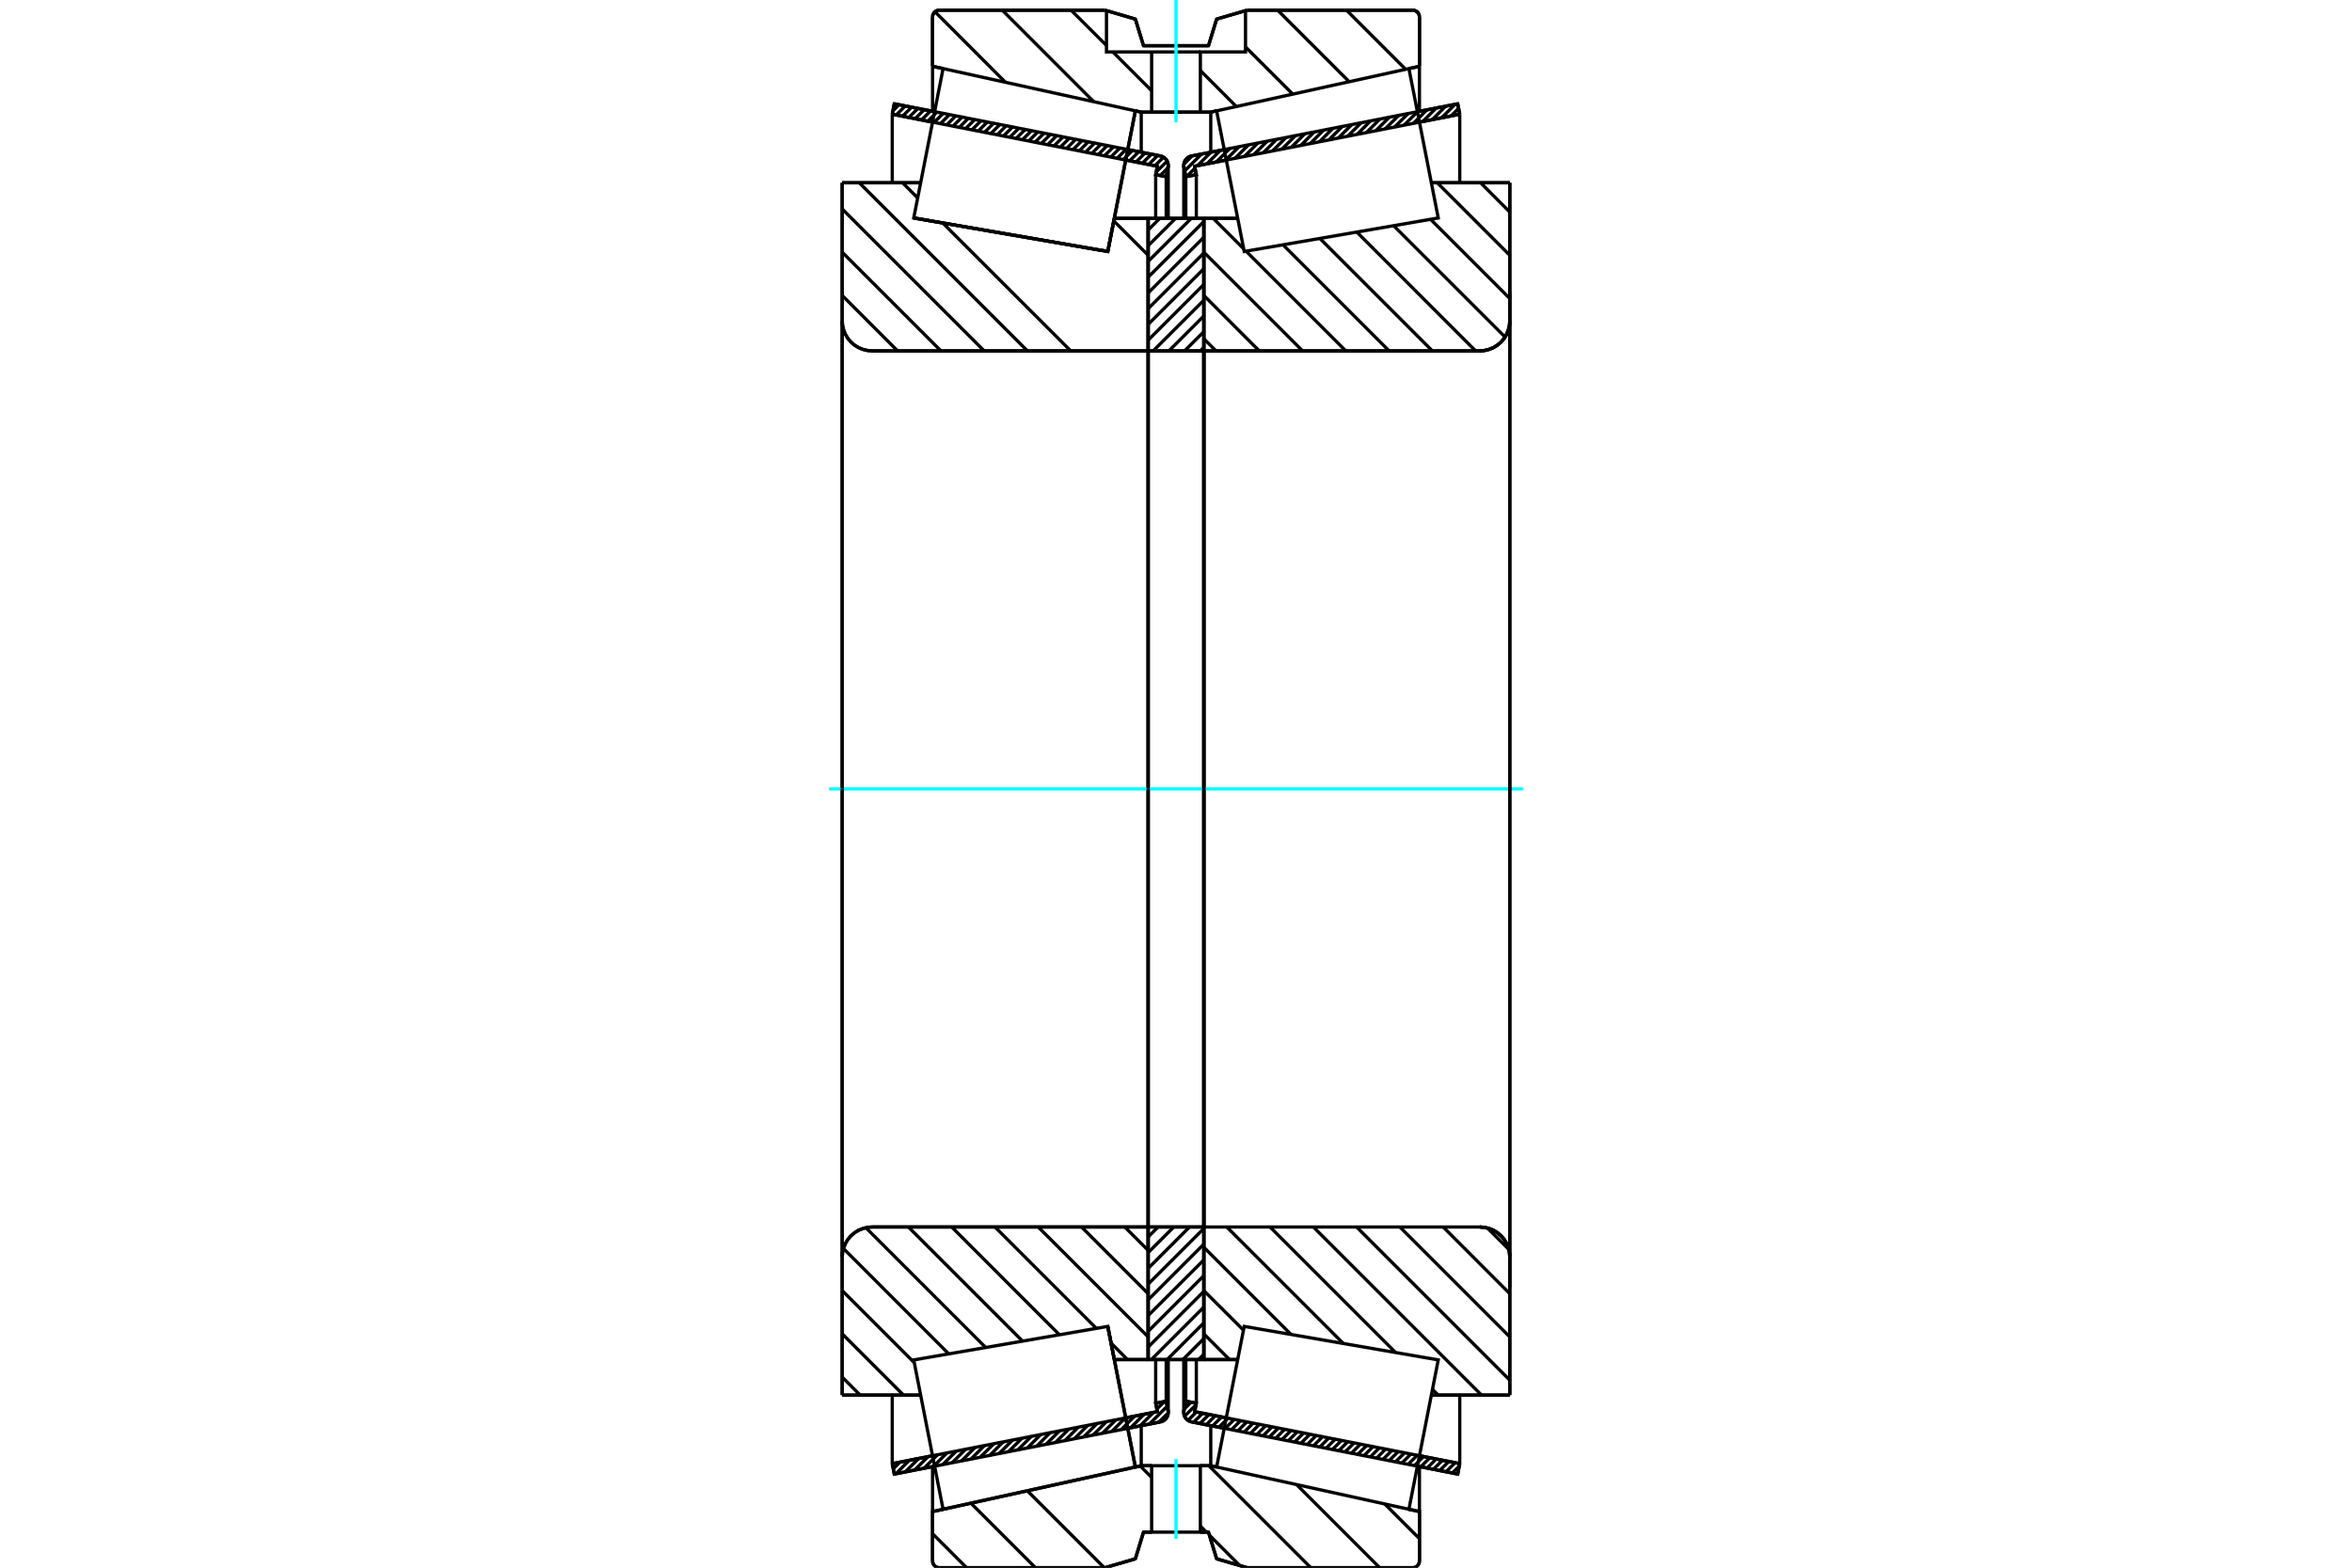 <?xml version="1.0" standalone="no"?>
<!DOCTYPE svg PUBLIC "-//W3C//DTD SVG 1.1//EN"
	"http://www.w3.org/Graphics/SVG/1.1/DTD/svg11.dtd">
<svg xmlns="http://www.w3.org/2000/svg" height="100%" width="100%" viewBox="0 0 36000 24000">
	<rect x="-1800" y="-1200" width="39600" height="26400" style="fill:#FFF"/>
	<g style="fill:none; fill-rule:evenodd" transform="matrix(1 0 0 1 0 0)">
		<g style="fill:none; stroke:#000; stroke-width:50; shape-rendering:geometricPrecision">
			<line x1="22312" y1="22567" x2="21695" y2="22446"/>
			<line x1="18738" y1="21866" x2="18238" y2="21768"/>
			<line x1="22343" y1="22407" x2="22312" y2="22567"/>
			<line x1="18285" y1="21611" x2="18769" y2="21706"/>
			<line x1="21726" y1="22286" x2="22343" y2="22407"/>
			<line x1="18311" y1="21482" x2="18285" y2="21611"/>
			<line x1="18150" y1="21451" x2="18311" y2="21482"/>
			<line x1="18122" y1="21595" x2="18150" y2="21451"/>
			<polyline points="18122,21595 18120,21609 18119,21624 18121,21646 18126,21668 18134,21689 18146,21708 18160,21725 18177,21740 18196,21753 18216,21762 18238,21768"/>
			<line x1="18238" y1="2388" x2="18738" y2="2290"/>
			<line x1="21695" y1="1710" x2="22312" y2="1589"/>
			<polyline points="18238,2388 18216,2394 18196,2403 18177,2416 18160,2431 18146,2448 18134,2467 18126,2488 18121,2510 18119,2532 18120,2547 18122,2561"/>
			<line x1="18150" y1="2705" x2="18122" y2="2561"/>
			<line x1="18311" y1="2674" x2="18150" y2="2705"/>
			<line x1="18285" y1="2545" x2="18311" y2="2674"/>
			<line x1="22343" y1="1749" x2="21726" y2="1870"/>
			<line x1="18769" y1="2450" x2="18285" y2="2545"/>
			<line x1="22312" y1="1589" x2="22343" y2="1749"/>
			<line x1="18150" y1="20813" x2="18150" y2="21451"/>
			<line x1="18150" y1="2705" x2="18150" y2="3343"/>
			<line x1="18311" y1="20813" x2="18311" y2="21482"/>
			<line x1="18311" y1="2674" x2="18311" y2="3343"/>
			<line x1="22343" y1="21358" x2="22343" y2="22407"/>
			<line x1="22343" y1="1749" x2="22343" y2="2798"/>
			<line x1="18119" y1="20813" x2="18119" y2="21624"/>
			<line x1="18119" y1="2532" x2="18119" y2="3343"/>
			<line x1="17762" y1="21768" x2="17262" y2="21866"/>
			<line x1="14305" y1="22446" x2="13688" y2="22567"/>
			<polyline points="17762,21768 17784,21762 17804,21753 17823,21740 17840,21725 17854,21708 17866,21689 17874,21668 17879,21646 17881,21624 17880,21609 17878,21595"/>
			<line x1="17850" y1="21451" x2="17878" y2="21595"/>
			<line x1="17689" y1="21482" x2="17850" y2="21451"/>
			<line x1="17715" y1="21611" x2="17689" y2="21482"/>
			<line x1="13657" y1="22407" x2="14274" y2="22286"/>
			<line x1="17231" y1="21706" x2="17715" y2="21611"/>
			<line x1="13688" y1="22567" x2="13657" y2="22407"/>
			<line x1="13688" y1="1589" x2="14305" y2="1710"/>
			<line x1="17262" y1="2290" x2="17762" y2="2388"/>
			<line x1="13657" y1="1749" x2="13688" y2="1589"/>
			<line x1="17715" y1="2545" x2="17231" y2="2450"/>
			<line x1="14274" y1="1870" x2="13657" y2="1749"/>
			<line x1="17689" y1="2674" x2="17715" y2="2545"/>
			<line x1="17850" y1="2705" x2="17689" y2="2674"/>
			<line x1="17878" y1="2561" x2="17850" y2="2705"/>
			<polyline points="17878,2561 17880,2547 17881,2532 17879,2510 17874,2488 17866,2467 17854,2448 17840,2431 17823,2416 17804,2403 17784,2394 17762,2388"/>
			<line x1="17689" y1="3343" x2="17689" y2="2674"/>
			<line x1="17689" y1="21482" x2="17689" y2="20813"/>
			<line x1="13657" y1="2798" x2="13657" y2="1749"/>
			<line x1="13657" y1="22407" x2="13657" y2="21358"/>
			<line x1="17850" y1="3343" x2="17850" y2="2705"/>
			<line x1="17850" y1="21451" x2="17850" y2="20813"/>
			<line x1="17881" y1="3343" x2="17881" y2="2532"/>
			<line x1="17881" y1="21624" x2="17881" y2="20813"/>
			<line x1="18426" y1="3343" x2="18944" y2="3343"/>
			<polyline points="18426,5355 18426,5358 18427,5360 18428,5363 18429,5365 18431,5367 18433,5369 18435,5370 18438,5371 18440,5372 18443,5372"/>
			<line x1="22650" y1="5372" x2="18443" y2="5372"/>
			<polyline points="22650,5372 22721,5366 22792,5349 22858,5322 22920,5284 22975,5237 23022,5182 23059,5121 23087,5054 23104,4984 23109,4912"/>
			<line x1="23109" y1="2798" x2="23109" y2="4912"/>
			<line x1="23109" y1="2798" x2="21908" y2="2798"/>
			<line x1="23109" y1="21358" x2="21908" y2="21358"/>
			<line x1="23109" y1="19244" x2="23109" y2="21358"/>
			<polyline points="23109,19244 23104,19172 23087,19102 23059,19035 23022,18974 22975,18919 22920,18872 22858,18834 22792,18807 22721,18790 22650,18784"/>
			<polyline points="18443,18784 18440,18784 18438,18785 18435,18786 18433,18787 18431,18789 18429,18791 18428,18793 18427,18796 18426,18799 18426,18801"/>
			<line x1="18944" y1="20814" x2="18426" y2="20814"/>
			<line x1="21908" y1="3356" x2="21908" y2="3355"/>
			<line x1="21908" y1="20801" x2="21908" y2="20800"/>
			<line x1="18426" y1="5372" x2="18426" y2="18784"/>
			<polyline points="18426,5355 18426,5358 18427,5360 18428,5363 18429,5365 18431,5367 18433,5369 18435,5370 18438,5371 18440,5372 18443,5372"/>
			<polyline points="18443,18784 18440,18784 18438,18785 18435,18786 18433,18787 18431,18789 18429,18791 18428,18793 18427,18796 18426,18799 18426,18801"/>
			<polyline points="22650,5372 22721,5366 22792,5349 22858,5322 22920,5284 22975,5237 23022,5182 23059,5121 23087,5054 23104,4984 23109,4912"/>
			<polyline points="23109,19244 23104,19172 23087,19102 23059,19035 23022,18974 22975,18919 22920,18872 22858,18834 22792,18807 22721,18790 22650,18784"/>
			<line x1="17056" y1="20814" x2="16956" y2="20306"/>
			<line x1="17574" y1="20814" x2="17056" y2="20814"/>
			<polyline points="17574,18801 17574,18799 17573,18796 17572,18793 17571,18791 17569,18789 17567,18787 17565,18786 17562,18785 17560,18784 17557,18784"/>
			<line x1="13350" y1="18784" x2="17557" y2="18784"/>
			<polyline points="13350,18784 13279,18790 13208,18807 13142,18834 13080,18872 13025,18919 12978,18974 12941,19035 12913,19102 12896,19172 12891,19244"/>
			<line x1="12891" y1="21358" x2="12891" y2="19244"/>
			<line x1="12891" y1="21358" x2="14092" y2="21358"/>
			<line x1="13986" y1="3337" x2="13986" y2="3337"/>
			<line x1="12891" y1="2798" x2="14092" y2="2798"/>
			<line x1="12891" y1="4912" x2="12891" y2="2798"/>
			<polyline points="12891,4912 12896,4984 12913,5054 12941,5121 12978,5182 13025,5237 13080,5284 13142,5322 13208,5349 13279,5366 13350,5372"/>
			<line x1="17557" y1="5372" x2="13350" y2="5372"/>
			<polyline points="17557,5372 17560,5372 17562,5371 17565,5370 17567,5369 17569,5367 17571,5365 17572,5363 17573,5360 17574,5358 17574,5355"/>
			<line x1="17056" y1="3343" x2="17574" y2="3343"/>
			<line x1="16956" y1="3850" x2="17056" y2="3343"/>
			<line x1="13986" y1="3337" x2="16956" y2="3850"/>
			<line x1="14092" y1="20800" x2="14092" y2="20801"/>
			<line x1="14092" y1="3355" x2="14092" y2="3356"/>
			<line x1="17574" y1="18784" x2="17574" y2="5372"/>
			<line x1="12891" y1="19244" x2="12891" y2="4912"/>
			<line x1="16912" y1="156" x2="17378" y2="292"/>
			<line x1="14377" y1="156" x2="16912" y2="156"/>
			<polyline points="14377,156 14361,157 14345,161 14330,167 14317,176 14304,186 14294,198 14286,212 14279,227 14276,242 14274,258"/>
			<line x1="14274" y1="1015" x2="14274" y2="258"/>
			<line x1="17468" y1="1717" x2="17378" y2="1697"/>
			<line x1="14435" y1="1050" x2="14274" y2="1015"/>
			<line x1="18532" y1="1717" x2="17468" y2="1717"/>
			<line x1="21726" y1="1015" x2="21565" y2="1050"/>
			<line x1="18622" y1="1697" x2="18532" y2="1717"/>
			<line x1="21726" y1="258" x2="21726" y2="1015"/>
			<polyline points="21726,258 21724,242 21721,227 21714,212 21706,198 21696,186 21683,176 21670,167 21655,161 21639,157 21623,156"/>
			<line x1="19088" y1="156" x2="21623" y2="156"/>
			<line x1="18622" y1="292" x2="19088" y2="156"/>
			<line x1="18497" y1="700" x2="18622" y2="292"/>
			<line x1="17503" y1="700" x2="18497" y2="700"/>
			<line x1="17378" y1="292" x2="17503" y2="700"/>
			<line x1="17378" y1="23864" x2="16912" y2="24000"/>
			<line x1="17503" y1="23456" x2="17378" y2="23864"/>
			<line x1="18497" y1="23456" x2="18373" y2="23456"/>
			<line x1="17627" y1="23456" x2="17503" y2="23456"/>
			<line x1="18622" y1="23864" x2="18497" y2="23456"/>
			<line x1="19088" y1="24000" x2="18622" y2="23864"/>
			<line x1="21623" y1="24000" x2="19088" y2="24000"/>
			<polyline points="21623,24000 21639,23999 21655,23995 21670,23989 21683,23980 21696,23970 21706,23958 21714,23944 21721,23929 21724,23914 21726,23898"/>
			<line x1="21726" y1="23141" x2="21726" y2="23898"/>
			<line x1="18532" y1="22439" x2="18622" y2="22459"/>
			<line x1="21565" y1="23106" x2="21726" y2="23141"/>
			<line x1="17468" y1="22439" x2="17627" y2="22439"/>
			<line x1="18373" y1="22439" x2="18532" y2="22439"/>
			<line x1="14274" y1="23141" x2="14435" y2="23106"/>
			<line x1="17378" y1="22459" x2="17468" y2="22439"/>
			<line x1="14274" y1="23898" x2="14274" y2="23141"/>
			<polyline points="14274,23898 14276,23914 14279,23929 14286,23944 14294,23958 14304,23970 14317,23980 14330,23989 14345,23995 14361,23999 14377,24000"/>
			<line x1="16912" y1="24000" x2="14377" y2="24000"/>
			<line x1="21726" y1="22452" x2="21726" y2="23141"/>
			<line x1="21726" y1="1015" x2="21726" y2="1704"/>
			<line x1="14274" y1="22452" x2="14274" y2="23141"/>
			<line x1="14274" y1="1015" x2="14274" y2="1704"/>
			<line x1="17468" y1="21825" x2="17468" y2="22439"/>
			<line x1="17468" y1="1717" x2="17468" y2="2331"/>
			<line x1="18532" y1="21825" x2="18532" y2="22439"/>
			<line x1="18532" y1="1717" x2="18532" y2="2331"/>
			<line x1="17574" y1="18784" x2="18426" y2="18784"/>
			<line x1="17574" y1="20814" x2="17574" y2="18784"/>
			<line x1="18426" y1="20814" x2="17574" y2="20814"/>
			<line x1="18426" y1="18784" x2="18426" y2="20814"/>
			<line x1="18426" y1="5372" x2="17574" y2="5372"/>
			<line x1="18426" y1="3343" x2="18426" y2="5372"/>
			<line x1="17574" y1="3343" x2="18426" y2="3343"/>
			<line x1="17574" y1="5372" x2="17574" y2="3343"/>
			<line x1="18426" y1="5372" x2="18426" y2="18784"/>
			<line x1="17574" y1="5372" x2="17574" y2="18784"/>
		</g>
		<g style="fill:none; stroke:#0FF; stroke-width:50; shape-rendering:geometricPrecision">
			<line x1="12690" y1="12078" x2="23310" y2="12078"/>
		</g>
		<g style="fill:none; stroke:#000; stroke-width:50; shape-rendering:geometricPrecision">
			<line x1="17048" y1="3382" x2="17574" y2="3908"/>
			<line x1="16832" y1="3829" x2="16832" y2="3829"/>
			<line x1="16032" y1="3690" x2="16032" y2="3690"/>
			<line x1="15231" y1="3552" x2="15231" y2="3552"/>
			<line x1="14430" y1="3414" x2="16389" y2="5372"/>
			<line x1="13815" y1="2798" x2="14046" y2="3030"/>
			<line x1="13152" y1="2798" x2="15726" y2="5372"/>
			<line x1="12891" y1="3199" x2="15064" y2="5372"/>
			<line x1="12891" y1="3861" x2="14402" y2="5372"/>
			<line x1="12891" y1="4523" x2="13739" y2="5372"/>
			<line x1="17216" y1="18784" x2="17574" y2="19142"/>
			<line x1="16554" y1="18784" x2="17574" y2="19805"/>
			<line x1="15891" y1="18784" x2="17574" y2="20467"/>
			<line x1="17006" y1="20561" x2="17258" y2="20814"/>
			<line x1="15229" y1="18784" x2="16781" y2="20336"/>
			<line x1="14567" y1="18784" x2="16216" y2="20434"/>
			<line x1="13904" y1="18784" x2="15652" y2="20532"/>
			<line x1="13253" y1="18795" x2="15087" y2="20629"/>
			<line x1="12910" y1="19114" x2="14522" y2="20727"/>
			<line x1="12891" y1="19758" x2="13994" y2="20861"/>
			<line x1="12891" y1="20420" x2="13829" y2="21358"/>
			<line x1="12891" y1="21082" x2="13166" y2="21358"/>
			<polyline points="17574,12078 17574,3343 17574,5355"/>
			<polyline points="17557,5372 17560,5372 17562,5371 17565,5370 17567,5369 17569,5367 17571,5365 17572,5363 17573,5360 17574,5358 17574,5355"/>
			<line x1="17557" y1="5372" x2="13350" y2="5372"/>
			<polyline points="12891,4912 12896,4984 12913,5054 12941,5121 12978,5182 13025,5237 13080,5284 13142,5322 13208,5349 13279,5366 13350,5372"/>
			<line x1="12891" y1="4912" x2="12891" y2="2798"/>
			<line x1="12891" y1="4912" x2="12891" y2="12078"/>
			<line x1="12891" y1="2798" x2="14092" y2="2798"/>
			<line x1="17056" y1="3343" x2="17574" y2="3343"/>
			<line x1="17574" y1="20814" x2="17056" y2="20814"/>
			<line x1="14092" y1="21358" x2="12891" y2="21358"/>
			<line x1="12891" y1="12078" x2="12891" y2="19244"/>
			<line x1="12891" y1="21358" x2="12891" y2="19244"/>
			<polyline points="13350,18784 13279,18790 13208,18807 13142,18834 13080,18872 13025,18919 12978,18974 12941,19035 12913,19102 12896,19172 12891,19244"/>
			<line x1="13350" y1="18784" x2="17557" y2="18784"/>
			<polyline points="17574,18801 17574,18799 17573,18796 17572,18793 17571,18791 17569,18789 17567,18787 17565,18786 17562,18785 17560,18784 17557,18784"/>
			<polyline points="17574,18801 17574,20814 17574,12078"/>
			<line x1="22662" y1="2798" x2="23109" y2="3246"/>
			<line x1="21999" y1="2798" x2="23109" y2="3908"/>
			<line x1="21896" y1="3357" x2="23109" y2="4570"/>
			<line x1="21331" y1="3455" x2="23037" y2="5160"/>
			<line x1="20767" y1="3552" x2="22586" y2="5372"/>
			<line x1="20202" y1="3650" x2="21924" y2="5372"/>
			<line x1="19637" y1="3747" x2="21262" y2="5372"/>
			<line x1="18570" y1="3343" x2="19036" y2="3809"/>
			<line x1="19072" y1="3845" x2="20599" y2="5372"/>
			<line x1="18426" y1="3861" x2="19937" y2="5372"/>
			<line x1="18426" y1="4523" x2="19274" y2="5372"/>
			<line x1="18426" y1="5186" x2="18612" y2="5372"/>
			<line x1="22766" y1="18799" x2="23094" y2="19127"/>
			<line x1="22089" y1="18784" x2="23109" y2="19805"/>
			<line x1="21426" y1="18784" x2="23109" y2="20467"/>
			<line x1="20764" y1="18784" x2="23109" y2="21129"/>
			<line x1="20102" y1="18784" x2="22676" y2="21358"/>
			<line x1="19439" y1="18784" x2="21362" y2="20707"/>
			<line x1="21925" y1="21270" x2="22013" y2="21358"/>
			<line x1="18777" y1="18784" x2="20561" y2="20568"/>
			<line x1="18426" y1="19095" x2="19761" y2="20430"/>
			<line x1="18426" y1="19758" x2="19033" y2="20364"/>
			<line x1="18426" y1="20420" x2="18819" y2="20814"/>
			<polyline points="18426,12078 18426,3343 18426,5355 18426,5358 18427,5360 18428,5363 18429,5365 18431,5367 18433,5369 18435,5370 18438,5371 18440,5372 18443,5372 22650,5372 22721,5366 22792,5349 22858,5322 22920,5284 22975,5237 23022,5182 23059,5121 23087,5054 23104,4984 23109,4912 23109,2798"/>
			<line x1="23109" y1="4912" x2="23109" y2="12078"/>
			<line x1="23109" y1="2798" x2="21908" y2="2798"/>
			<line x1="18944" y1="3343" x2="18426" y2="3343"/>
			<line x1="18426" y1="20814" x2="18944" y2="20814"/>
			<line x1="21908" y1="21358" x2="23109" y2="21358"/>
			<line x1="23109" y1="12078" x2="23109" y2="19244"/>
			<polyline points="23109,21358 23109,19244 23104,19172 23087,19102 23059,19035 23022,18974 22975,18919 22920,18872 22858,18834 22792,18807 22721,18790 22650,18784 18443,18784 18440,18784 18438,18785 18435,18786 18433,18787 18431,18789 18429,18791 18428,18793 18427,18796 18426,18799 18426,18801 18426,20814 18426,12078"/>
			<line x1="18426" y1="20733" x2="18346" y2="20814"/>
			<line x1="18426" y1="20493" x2="18105" y2="20814"/>
			<line x1="18426" y1="20252" x2="17864" y2="20814"/>
			<line x1="18426" y1="20011" x2="17623" y2="20814"/>
			<line x1="18426" y1="19770" x2="17574" y2="20622"/>
			<line x1="18426" y1="19529" x2="17574" y2="20381"/>
			<line x1="18426" y1="19288" x2="17574" y2="20140"/>
			<line x1="18426" y1="19047" x2="17574" y2="19899"/>
			<line x1="18426" y1="18807" x2="17574" y2="19658"/>
			<line x1="18207" y1="18784" x2="17574" y2="19417"/>
			<line x1="17966" y1="18784" x2="17574" y2="19176"/>
			<line x1="17726" y1="18784" x2="17574" y2="18936"/>
			<line x1="18426" y1="5318" x2="18372" y2="5372"/>
			<line x1="18426" y1="5078" x2="18131" y2="5372"/>
			<line x1="18426" y1="4837" x2="17891" y2="5372"/>
			<line x1="18426" y1="4596" x2="17650" y2="5372"/>
			<line x1="18426" y1="4355" x2="17574" y2="5207"/>
			<line x1="18426" y1="4114" x2="17574" y2="4966"/>
			<line x1="18426" y1="3873" x2="17574" y2="4725"/>
			<line x1="18426" y1="3632" x2="17574" y2="4484"/>
			<line x1="18426" y1="3392" x2="17574" y2="4243"/>
			<line x1="18234" y1="3343" x2="17574" y2="4002"/>
			<line x1="17993" y1="3343" x2="17574" y2="3761"/>
			<line x1="17752" y1="3343" x2="17574" y2="3521"/>
			<polyline points="17574,5372 17574,3343 18426,3343 18426,5372 17574,5372"/>
			<polyline points="17574,18784 18426,18784 18426,20814 17574,20814 17574,18784"/>
			<line x1="21195" y1="23024" x2="21726" y2="23555"/>
			<line x1="19844" y1="22727" x2="21117" y2="24000"/>
			<line x1="18502" y1="22439" x2="20063" y2="24000"/>
			<line x1="17452" y1="22443" x2="17627" y2="22618"/>
			<line x1="18373" y1="23363" x2="18465" y2="23456"/>
			<line x1="18511" y1="23502" x2="18977" y2="23968"/>
			<line x1="16588" y1="22632" x2="16588" y2="22632"/>
			<line x1="15724" y1="22822" x2="16902" y2="24000"/>
			<line x1="14860" y1="23012" x2="15848" y2="24000"/>
			<line x1="14274" y1="23480" x2="14794" y2="24000"/>
			<polyline points="18373,23456 18497,23456 18622,23864 19088,24000 21623,24000 21639,23999 21655,23995 21670,23989 21683,23980 21696,23970 21706,23958 21714,23944 21721,23929 21724,23914 21726,23898 21726,23141 21565,23106"/>
			<polyline points="18622,22459 18532,22439 18373,22439"/>
			<polyline points="17627,23456 17503,23456 17378,23864 16912,24000 14377,24000"/>
			<polyline points="14274,23898 14276,23914 14279,23929 14286,23944 14294,23958 14304,23970 14317,23980 14330,23989 14345,23995 14361,23999 14377,24000"/>
			<polyline points="14274,23898 14274,23141 14435,23106"/>
			<polyline points="17378,22459 17468,22439 17627,22439"/>
			<line x1="21681" y1="174" x2="21707" y2="200"/>
			<line x1="20610" y1="156" x2="21515" y2="1061"/>
			<line x1="19556" y1="156" x2="20651" y2="1251"/>
			<line x1="19064" y1="719" x2="19787" y2="1441"/>
			<line x1="18373" y1="1080" x2="18923" y2="1631"/>
			<line x1="16394" y1="156" x2="16936" y2="697"/>
			<line x1="17033" y1="795" x2="17627" y2="1389"/>
			<line x1="15341" y1="156" x2="16742" y2="1558"/>
			<line x1="14311" y1="180" x2="15391" y2="1261"/>
			<polyline points="18000,1717 18373,1717 18373,795 19064,795 19064,163"/>
			<polyline points="19088,156 19064,163 18622,292 18497,700 17503,700 17378,292 16936,163 16912,156"/>
			<polyline points="16936,163 16936,795 17627,795 18373,795"/>
			<polyline points="17627,795 17627,1717 18000,1717"/>
			<line x1="19088" y1="156" x2="21623" y2="156"/>
			<polyline points="21726,258 21724,242 21721,227 21714,212 21706,198 21696,186 21683,176 21670,167 21655,161 21639,157 21623,156"/>
			<line x1="21726" y1="258" x2="21726" y2="1015"/>
			<line x1="18622" y1="1697" x2="18532" y2="1717"/>
			<line x1="21726" y1="1015" x2="21565" y2="1050"/>
			<line x1="18532" y1="1717" x2="18373" y2="1717"/>
			<line x1="17627" y1="1717" x2="17468" y2="1717"/>
			<line x1="14435" y1="1050" x2="14274" y2="1015"/>
			<line x1="17468" y1="1717" x2="17378" y2="1697"/>
			<line x1="14274" y1="1015" x2="14274" y2="258"/>
			<polyline points="14377,156 14361,157 14345,161 14330,167 14317,176 14304,186 14294,198 14286,212 14279,227 14276,242 14274,258"/>
			<line x1="14377" y1="156" x2="16912" y2="156"/>
		</g>
		<g style="fill:none; stroke:#0FF; stroke-width:50; shape-rendering:geometricPrecision">
			<line x1="18000" y1="1873" x2="18000" y2="0"/>
		</g>
		<g style="fill:none; stroke:#000; stroke-width:50; shape-rendering:geometricPrecision">
			<polyline points="18000,23456 18373,23456 18373,22439 17627,22439 17627,23456 18000,23456"/>
		</g>
		<g style="fill:none; stroke:#0FF; stroke-width:50; shape-rendering:geometricPrecision">
			<line x1="18000" y1="23558" x2="18000" y2="22337"/>
		</g>
		<g style="fill:none; stroke:#000; stroke-width:50; shape-rendering:geometricPrecision">
			<line x1="23109" y1="19704" x2="23109" y2="4452"/>
			<line x1="18426" y1="18801" x2="18426" y2="5355"/>
			<polyline points="17167,21382 17378,22459 14435,23106 14435,23106"/>
			<polyline points="16956,20306 16956,20306 17167,21382"/>
			<polyline points="17167,2774 16956,3850 13986,3337 13986,3337"/>
			<polyline points="17378,1697 17378,1697 17167,2774"/>
			<polyline points="17167,21382 17378,22459 14435,23106 14210,21963 13986,20819 16956,20306 17167,21382"/>
			<polyline points="17167,2774 16956,3850 13986,3337 14210,2194 14435,1050 17378,1697 17167,2774"/>
			<polyline points="18833,21382 19044,20306 22014,20819 21790,21963 21565,23106 18622,22459 18833,21382"/>
			<polyline points="18833,2774 18622,1697 21565,1050 21790,2194 22014,3337 19044,3850 18833,2774"/>
			<line x1="17881" y1="21629" x2="17736" y2="21773"/>
			<line x1="17865" y1="21529" x2="17592" y2="21801"/>
			<line x1="17822" y1="21457" x2="17707" y2="21571"/>
			<line x1="17656" y1="21622" x2="17449" y2="21829"/>
			<line x1="17512" y1="21650" x2="17305" y2="21858"/>
			<line x1="17368" y1="21679" x2="17161" y2="21886"/>
			<line x1="17225" y1="21707" x2="17017" y2="21914"/>
			<line x1="17081" y1="21735" x2="16874" y2="21942"/>
			<line x1="16937" y1="21763" x2="16730" y2="21970"/>
			<line x1="16793" y1="21791" x2="16586" y2="21999"/>
			<line x1="16650" y1="21820" x2="16443" y2="22027"/>
			<line x1="16506" y1="21848" x2="16299" y2="22055"/>
			<line x1="16362" y1="21876" x2="16155" y2="22083"/>
			<line x1="16219" y1="21904" x2="16011" y2="22111"/>
			<line x1="16075" y1="21932" x2="15868" y2="22140"/>
			<line x1="15931" y1="21961" x2="15724" y2="22168"/>
			<line x1="15787" y1="21989" x2="15580" y2="22196"/>
			<line x1="15644" y1="22017" x2="15436" y2="22224"/>
			<line x1="15500" y1="22045" x2="15293" y2="22252"/>
			<line x1="15356" y1="22073" x2="15149" y2="22281"/>
			<line x1="15212" y1="22102" x2="15005" y2="22309"/>
			<line x1="15069" y1="22130" x2="14862" y2="22337"/>
			<line x1="14925" y1="22158" x2="14718" y2="22365"/>
			<line x1="14781" y1="22186" x2="14574" y2="22393"/>
			<line x1="14637" y1="22214" x2="14430" y2="22422"/>
			<line x1="14494" y1="22243" x2="14287" y2="22450"/>
			<line x1="14350" y1="22271" x2="14143" y2="22478"/>
			<line x1="14206" y1="22299" x2="13999" y2="22506"/>
			<line x1="14063" y1="22327" x2="13855" y2="22534"/>
			<line x1="13919" y1="22355" x2="13712" y2="22563"/>
			<line x1="13775" y1="22384" x2="13673" y2="22486"/>
			<line x1="17876" y1="2570" x2="17759" y2="2687"/>
			<line x1="17865" y1="2466" x2="17697" y2="2633"/>
			<line x1="17809" y1="2406" x2="17677" y2="2538"/>
			<line x1="17720" y1="2380" x2="17581" y2="2519"/>
			<line x1="17623" y1="2361" x2="17484" y2="2500"/>
			<line x1="17527" y1="2342" x2="17387" y2="2481"/>
			<line x1="17430" y1="2323" x2="17291" y2="2462"/>
			<line x1="17333" y1="2304" x2="17194" y2="2443"/>
			<line x1="17237" y1="2285" x2="17098" y2="2424"/>
			<line x1="17140" y1="2266" x2="17001" y2="2405"/>
			<line x1="17044" y1="2247" x2="16905" y2="2386"/>
			<line x1="16947" y1="2228" x2="16808" y2="2368"/>
			<line x1="16851" y1="2209" x2="16711" y2="2349"/>
			<line x1="16754" y1="2190" x2="16615" y2="2330"/>
			<line x1="16657" y1="2171" x2="16518" y2="2311"/>
			<line x1="16561" y1="2153" x2="16422" y2="2292"/>
			<line x1="16464" y1="2134" x2="16325" y2="2273"/>
			<line x1="16368" y1="2115" x2="16228" y2="2254"/>
			<line x1="16271" y1="2096" x2="16132" y2="2235"/>
			<line x1="16174" y1="2077" x2="16035" y2="2216"/>
			<line x1="16078" y1="2058" x2="15939" y2="2197"/>
			<line x1="15981" y1="2039" x2="15842" y2="2178"/>
			<line x1="15885" y1="2020" x2="15745" y2="2159"/>
			<line x1="15788" y1="2001" x2="15649" y2="2140"/>
			<line x1="15692" y1="1982" x2="15552" y2="2121"/>
			<line x1="15595" y1="1963" x2="15456" y2="2102"/>
			<line x1="15498" y1="1944" x2="15359" y2="2083"/>
			<line x1="15402" y1="1925" x2="15263" y2="2064"/>
			<line x1="15305" y1="1906" x2="15166" y2="2045"/>
			<line x1="15209" y1="1887" x2="15069" y2="2026"/>
			<line x1="15112" y1="1868" x2="14973" y2="2007"/>
			<line x1="15015" y1="1849" x2="14876" y2="1989"/>
			<line x1="14919" y1="1830" x2="14780" y2="1970"/>
			<line x1="14822" y1="1811" x2="14683" y2="1951"/>
			<line x1="14726" y1="1792" x2="14586" y2="1932"/>
			<line x1="14629" y1="1774" x2="14490" y2="1913"/>
			<line x1="14533" y1="1755" x2="14393" y2="1894"/>
			<line x1="14436" y1="1736" x2="14297" y2="1875"/>
			<line x1="14339" y1="1717" x2="14200" y2="1856"/>
			<line x1="14243" y1="1698" x2="14104" y2="1837"/>
			<line x1="14146" y1="1679" x2="14007" y2="1818"/>
			<line x1="14050" y1="1660" x2="13910" y2="1799"/>
			<line x1="13953" y1="1641" x2="13814" y2="1780"/>
			<line x1="13856" y1="1622" x2="13717" y2="1761"/>
			<line x1="13760" y1="1603" x2="13668" y2="1695"/>
			<polyline points="13657,1749 13688,1589 17762,2388"/>
			<polyline points="17878,2561 17881,2538 17880,2515 17875,2492 17867,2471 17856,2450 17841,2432 17824,2417 17805,2404 17784,2394 17762,2388"/>
			<polyline points="17878,2561 17850,2705 17689,2674 17715,2545 13657,1749"/>
			<polyline points="13657,22407 17715,21611 17689,21482 17850,21451 17878,21595"/>
			<polyline points="17762,21768 17784,21762 17805,21752 17824,21739 17841,21724 17856,21706 17867,21686 17875,21664 17880,21641 17881,21618 17878,21595"/>
			<polyline points="17762,21768 13688,22567 13657,22407"/>
			<line x1="22336" y1="22444" x2="22229" y2="22551"/>
			<line x1="22272" y1="22393" x2="22133" y2="22532"/>
			<line x1="22175" y1="22374" x2="22036" y2="22513"/>
			<line x1="22079" y1="22355" x2="21939" y2="22494"/>
			<line x1="21982" y1="22336" x2="21843" y2="22475"/>
			<line x1="21885" y1="22317" x2="21746" y2="22456"/>
			<line x1="21789" y1="22298" x2="21650" y2="22437"/>
			<line x1="21692" y1="22279" x2="21553" y2="22418"/>
			<line x1="21596" y1="22260" x2="21456" y2="22399"/>
			<line x1="21499" y1="22241" x2="21360" y2="22380"/>
			<line x1="21402" y1="22222" x2="21263" y2="22361"/>
			<line x1="21306" y1="22203" x2="21167" y2="22343"/>
			<line x1="21209" y1="22184" x2="21070" y2="22324"/>
			<line x1="21113" y1="22165" x2="20974" y2="22305"/>
			<line x1="21016" y1="22146" x2="20877" y2="22286"/>
			<line x1="20920" y1="22128" x2="20780" y2="22267"/>
			<line x1="20823" y1="22109" x2="20684" y2="22248"/>
			<line x1="20726" y1="22090" x2="20587" y2="22229"/>
			<line x1="20630" y1="22071" x2="20491" y2="22210"/>
			<line x1="20533" y1="22052" x2="20394" y2="22191"/>
			<line x1="20437" y1="22033" x2="20297" y2="22172"/>
			<line x1="20340" y1="22014" x2="20201" y2="22153"/>
			<line x1="20243" y1="21995" x2="20104" y2="22134"/>
			<line x1="20147" y1="21976" x2="20008" y2="22115"/>
			<line x1="20050" y1="21957" x2="19911" y2="22096"/>
			<line x1="19954" y1="21938" x2="19815" y2="22077"/>
			<line x1="19857" y1="21919" x2="19718" y2="22058"/>
			<line x1="19761" y1="21900" x2="19621" y2="22039"/>
			<line x1="19664" y1="21881" x2="19525" y2="22020"/>
			<line x1="19567" y1="21862" x2="19428" y2="22001"/>
			<line x1="19471" y1="21843" x2="19332" y2="21982"/>
			<line x1="19374" y1="21824" x2="19235" y2="21964"/>
			<line x1="19278" y1="21805" x2="19138" y2="21945"/>
			<line x1="19181" y1="21786" x2="19042" y2="21926"/>
			<line x1="19084" y1="21767" x2="18945" y2="21907"/>
			<line x1="18988" y1="21749" x2="18849" y2="21888"/>
			<line x1="18891" y1="21730" x2="18752" y2="21869"/>
			<line x1="18795" y1="21711" x2="18656" y2="21850"/>
			<line x1="18698" y1="21692" x2="18559" y2="21831"/>
			<line x1="18602" y1="21673" x2="18462" y2="21812"/>
			<line x1="18505" y1="21654" x2="18366" y2="21793"/>
			<line x1="18408" y1="21635" x2="18269" y2="21774"/>
			<line x1="18312" y1="21616" x2="18183" y2="21745"/>
			<line x1="18306" y1="21506" x2="18131" y2="21681"/>
			<line x1="18230" y1="21467" x2="18127" y2="21570"/>
			<line x1="22325" y1="1659" x2="22209" y2="1776"/>
			<line x1="22272" y1="1597" x2="22065" y2="1804"/>
			<line x1="22128" y1="1625" x2="21921" y2="1832"/>
			<line x1="21984" y1="1653" x2="21777" y2="1860"/>
			<line x1="21841" y1="1681" x2="21634" y2="1888"/>
			<line x1="21697" y1="1710" x2="21490" y2="1917"/>
			<line x1="21553" y1="1738" x2="21346" y2="1945"/>
			<line x1="21410" y1="1766" x2="21202" y2="1973"/>
			<line x1="21266" y1="1794" x2="21059" y2="2001"/>
			<line x1="21122" y1="1822" x2="20915" y2="2029"/>
			<line x1="20978" y1="1851" x2="20771" y2="2058"/>
			<line x1="20835" y1="1879" x2="20627" y2="2086"/>
			<line x1="20691" y1="1907" x2="20484" y2="2114"/>
			<line x1="20547" y1="1935" x2="20340" y2="2142"/>
			<line x1="20403" y1="1963" x2="20196" y2="2170"/>
			<line x1="20260" y1="1992" x2="20053" y2="2199"/>
			<line x1="20116" y1="2020" x2="19909" y2="2227"/>
			<line x1="19972" y1="2048" x2="19765" y2="2255"/>
			<line x1="19829" y1="2076" x2="19621" y2="2283"/>
			<line x1="19685" y1="2104" x2="19478" y2="2311"/>
			<line x1="19541" y1="2133" x2="19334" y2="2340"/>
			<line x1="19397" y1="2161" x2="19190" y2="2368"/>
			<line x1="19254" y1="2189" x2="19046" y2="2396"/>
			<line x1="19110" y1="2217" x2="18903" y2="2424"/>
			<line x1="18966" y1="2245" x2="18759" y2="2452"/>
			<line x1="18822" y1="2274" x2="18615" y2="2481"/>
			<line x1="18679" y1="2302" x2="18472" y2="2509"/>
			<line x1="18310" y1="2670" x2="18306" y2="2675"/>
			<line x1="18535" y1="2330" x2="18328" y2="2537"/>
			<line x1="18291" y1="2574" x2="18162" y2="2703"/>
			<line x1="18391" y1="2358" x2="18133" y2="2616"/>
			<line x1="18247" y1="2386" x2="18121" y2="2513"/>
			<polyline points="22343,1749 22312,1589 18238,2388 18216,2394 18195,2404 18176,2417 18159,2432 18144,2450 18133,2471 18125,2492 18120,2515 18119,2538 18122,2561 18150,2705 18311,2674 18285,2545 22343,1749"/>
			<polyline points="22343,22407 18285,21611 18311,21482 18150,21451 18122,21595 18119,21618 18120,21641 18125,21664 18133,21686 18144,21706 18159,21724 18176,21739 18195,21752 18216,21762 18238,21768 22312,22567 22343,22407"/>
		</g>
	</g>
</svg>
